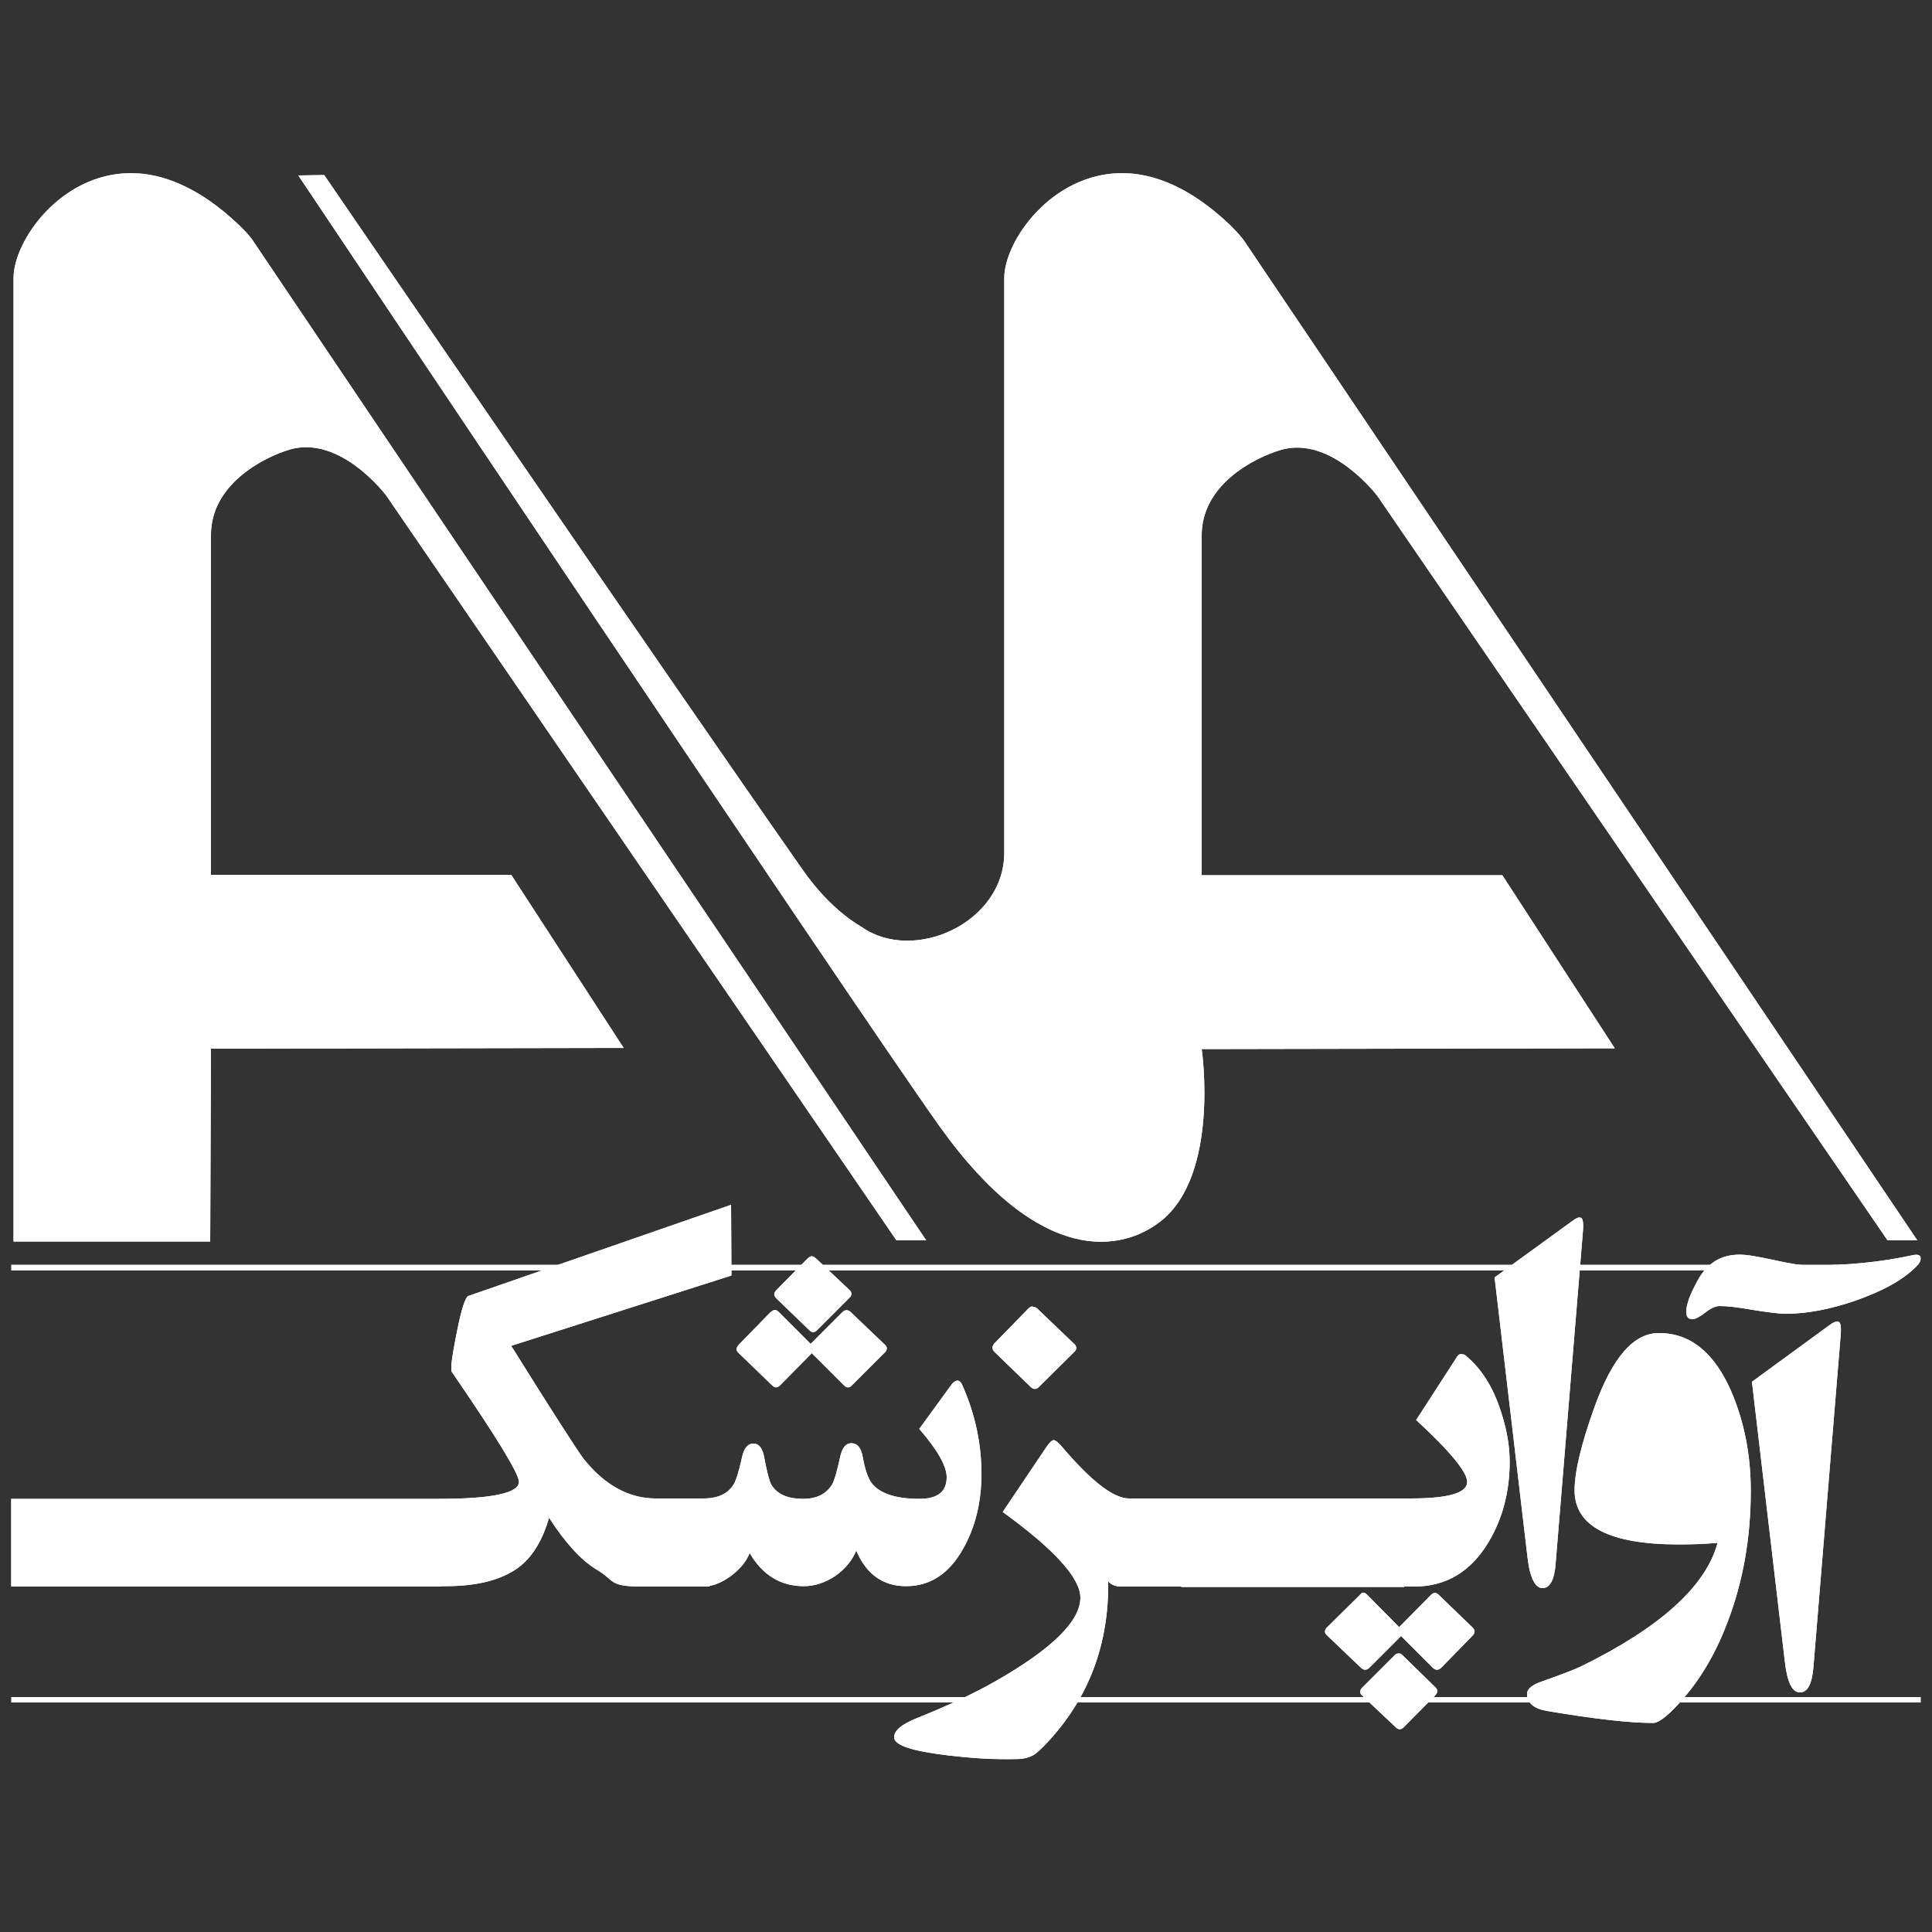 <?xml version="1.0" encoding="utf-8"?>
<!-- Generator: Adobe Illustrator 26.4.1, SVG Export Plug-In . SVG Version: 6.00 Build 0)  -->
<svg version="1.1" id="Layer_1" xmlns="http://www.w3.org/2000/svg" xmlns:xlink="http://www.w3.org/1999/xlink" x="0px" y="0px"
	 viewBox="0 0 500 500" style="enable-background:new 0 0 500 500;" xml:space="preserve">
<rect x="0" y="0" width="500" height="500" fill="#333333" stroke="none"/>
<style type="text/css">
	.st0{fill:#FFFFFF;}
	.st1{clip-path:url(#SVGID_00000067925576602779293620000002136463262021854655_);fill:#FFFFFF;}
	.st2{clip-path:url(#SVGID_00000005250679199841059010000001664057033854798780_);fill:#FFFFFF;}
	.st3{clip-path:url(#SVGID_00000122712274279926619300000010997366624266266000_);fill:#FFFFFF;}
</style>
<g>
	<polyline class="st0" points="2.9,327.3 492.8,327.3 492.8,328.8 2.9,328.8 	"/>
	<polyline class="st0" points="2.9,439.2 497.1,439.2 497.1,440.6 2.9,440.6 	"/>
	<g>
		<defs>
			<path id="SVGID_1_" d="M3.5,72v249.3h50.9l0.2-49.9l106.8-0.2l-29.1-44.8H54.6v-87.7c-0.2-13.2,13.4-20.3,20.5-22.4
				c13.2-3.7,24.9,12,24.9,12L232,321h7.7L65.8,62.8c-1.1-1.9-4-4.6-4-4.6c-10.2-9.7-19.7-13.4-28-13.4C15.7,44.9,3.5,62.3,3.5,72"
				/>
		</defs>
		<use xlink:href="#SVGID_1_"  style="overflow:visible;fill:#FFFFFF;"/>
		<clipPath id="SVGID_00000119804293777420357220000012697087297442003639_">
			<use xlink:href="#SVGID_1_"  style="overflow:visible;"/>
		</clipPath>
		
			<rect x="3.5" y="44.9" style="clip-path:url(#SVGID_00000119804293777420357220000012697087297442003639_);fill:#FFFFFF;" width="236.2" height="276.4"/>
	</g>
	<g>
		<defs>
			<path id="SVGID_00000079447240880292800210000015329275039153526184_" d="M259.9,72v148.7c0,18.1-23.4,28.7-36.9,19.2
				c-0.4-0.3-7.8-4.1-15.2-14.7C173.8,176.7,83.9,45.3,83.9,45.3l-6.7,0.1c0,0,143.7,214.8,165.9,246c26.4,37,47.5,32.2,57.1,24.8
				c15.6-12,10.8-44.7,10.8-44.7l106.9-0.2l-29.1-44.8H311v-87.7c-0.2-13.2,13.4-20.3,20.6-22.4c13.1-3.7,24.9,12,24.9,12L488.5,321
				h7.7L322.3,62.8c-1.2-1.9-4-4.6-4-4.6c-10.2-9.7-19.7-13.4-28-13.4C272.2,44.9,259.9,62.3,259.9,72"/>
		</defs>
		<use xlink:href="#SVGID_00000079447240880292800210000015329275039153526184_"  style="overflow:visible;fill:#FFFFFF;"/>
		<clipPath id="SVGID_00000011721447063822889800000013106469096659008671_">
			<use xlink:href="#SVGID_00000079447240880292800210000015329275039153526184_"  style="overflow:visible;"/>
		</clipPath>
		
			<rect x="77.2" y="44.9" style="clip-path:url(#SVGID_00000011721447063822889800000013106469096659008671_);fill:#FFFFFF;" width="418.9" height="283.4"/>
	</g>
	<g>
		<defs>
			<path id="SVGID_00000008850209238065254360000007013771432944482456_" d="M361,428.3l-8.5,8.5c-0.6,0.6-0.7,1.3-0.1,1.9l8.8,8.3
				c0.7,0.7,1.4,0.7,2.1,0l8-8.1c0.8-0.8,0.9-1.5,0.2-2.2l-8.6-8.4c-0.3-0.3-0.6-0.4-0.9-0.4C361.6,427.9,361.3,428,361,428.3
				 M352.1,412.6l-8.7,8.6c-0.6,0.6-0.7,1.3-0.1,1.9l8.9,8.5c0.7,0.7,1.5,0.7,2.2,0l8.2-8.2l8.2,8.2c0.7,0.7,1.5,0.7,2.2,0l8-8.2
				c0.8-0.8,0.8-1.5,0.1-2.2l-8.8-8.5c-0.6-0.6-1.3-0.6-1.9,0l-8.3,8.4l-8.3-8.4c-0.3-0.3-0.6-0.5-0.9-0.5
				C352.7,412.1,352.4,412.2,352.1,412.6 M377.1,351.1l-10.6,16.4c8.8,8.1,13.2,13.5,13.2,16c0,2.9-4.9,4.3-14.7,4.3h-4.6h-54.8h-13
				h-0.4c-4,0-9.7-4.4-17.3-13.3c-1-1.2-1.8-1.8-2.2-1.8s-1.1,0.6-1.9,1.8l-11.3,16.8c13.4,9.7,20.1,17.1,20.1,22.2
				c0,6-7.3,13.2-21.8,21.5c-5.6,3.2-12.4,6.4-20.4,9.6c-4,1.6-6,3.2-6,5c0,2.1,4.7,3.6,14,4.7c6.9,0.8,12.6,1.1,16.9,1
				c2.3,0,3.9-0.4,5-1c0.8-0.4,2.1-1.6,3.8-3.4c10.7-11.5,15.9-25.4,15.7-41.6c0.9,0.9,2,1.3,3.3,1.3h4.2h11.4v0.1h57.7v-0.1h2.6
				c8.3,0,14.7-3.9,19.3-11.6c3.6-6.1,5.4-13,5.4-20.7c0-4-0.7-8.2-2.2-12.8c-2-6.4-5.1-11.3-9.1-14.6c-0.3-0.3-0.6-0.4-0.9-0.4
				C377.8,350.3,377.4,350.6,377.1,351.1 M412.6,364.3c-3.4,9.5-5.1,16.6-5.1,21.4c0,9.3,9,14,27,14c3.1,0,6.4-0.1,10-0.4
				c-3,11.2-14.8,21.9-35.4,32c-1.5,0.7-4.8,2-9.9,3.8c-2.7,0.9-4,2-4,3.3c0,2.3,1.7,3.8,5.2,4.4c12.4,2.1,21.5,3.1,27.4,3.1
				c1.6,0,4.3-2.2,8-6.5c4.7-5.5,8.5-12.1,11.4-19.9c3.9-10.3,5.9-21.5,5.9-33.7c0-9.3-1.7-17.8-5-25.6
				c-4.4-10.1-10.6-15.2-18.7-15.2C422.8,344.9,417.2,351.4,412.6,364.3 M473.4,343l-20,14.6l8.5,72.3c0.6,5.4,1.9,8.1,3.9,8.1
				c2,0,3.1-2.1,3.5-6.4l7.1-86.5c0.1-2.1-0.1-3.1-0.9-3.1C475,342,474.3,342.3,473.4,343 M199.3,339.7l-8,8.2
				c-0.8,0.8-0.9,1.6-0.2,2.2l8.8,8.5c0.6,0.6,1.3,0.6,1.9,0l8.3-8.4l8.4,8.4c0.6,0.6,1.3,0.6,1.9,0l8.6-8.6
				c0.6-0.6,0.7-1.3,0.1-1.9l-8.9-8.5c-0.7-0.7-1.5-0.7-2.2,0l-8.2,8.2l-8.2-8.2c-0.4-0.4-0.7-0.6-1.1-0.6
				C200.1,339.1,199.7,339.3,199.3,339.7 M266.2,338.6l-8.6,8.8c-0.9,0.9-1,1.7-0.2,2.5l9.4,9.1c0.7,0.6,1.4,0.6,2,0l9.3-9.2
				c0.6-0.6,0.6-1.3,0-1.9l-9.5-9.1c-0.4-0.4-0.8-0.6-1.2-0.6C267,338,266.6,338.2,266.2,338.6 M209,325.7l-8,8.1
				c-0.8,0.8-0.8,1.5-0.1,2.2l8.6,8.3c0.6,0.6,1.3,0.6,1.9,0l8.5-8.5c0.6-0.6,0.6-1.3,0-1.9l-8.8-8.3c-0.4-0.3-0.7-0.5-1.1-0.5
				C209.7,325.2,209.4,325.3,209,325.7 M439.4,331.3c-2,3.6-3,6.3-3,8.2c0,1.3,0.5,1.9,1.6,1.9c0.8,0,1.9-0.6,3.3-1.7
				c1.4-1.1,2.7-1.7,3.7-1.7c1.9,0,4.8,0.3,8.6,1c3.8,0.6,6.7,1,8.6,1c5.3,0,11.3-1.1,18-3.4c7.1-2.5,12.4-5.4,15.8-8.9
				c0.7-0.7,1.1-1.4,1.1-2c0-0.9-0.8-1.2-2.4-0.8c-7.8,1.7-16.6,2.6-26.4,2.6c-2.1,0-5.2-0.5-9.2-1.4c-4.1-0.9-7-1.4-8.9-1.4
				C445.4,324.7,441.8,326.9,439.4,331.3 M406.9,316l-20.1,14.6l8.5,72.3c0.6,5.4,2,8.1,3.9,8.1c1.9,0,3.1-2.1,3.4-6.4l7.1-86.4
				c0.1-2.1-0.1-3.1-0.8-3.1C408.5,315,407.8,315.3,406.9,316 M121.2,335.4c-0.7,0.2-1.7,3.1-2.8,8.5c-1,5-1.6,8.3-1.6,10
				c0,0.5,0,0.9,0.1,1.1c11.6,16.9,17.4,26.4,17.4,28.5c0,2.9-6.9,4.4-20.7,4.4h-2.2H53.6H2.9v22.7h53.5h57.8v-0.1h1.1
				c8.7,0,15.2-1.8,19.6-5.4c3.2-2.7,5.6-6.8,7.2-12.3c4.2,6.5,8.3,11,12.3,13.4c4.9,2.9,3,4.4,11.8,4.4h10.6h6.8l0.1-0.2
				c1.8-0.3,3.6-1.2,5.4-2.5c2.4-1.8,4.1-3.8,4.9-6c3.3,5.7,8,8.6,14,8.6c2.8,0,5.5-0.9,8.1-2.6c2.6-1.8,4.4-4,5.5-6.6
				c2.6,6.1,6.9,9.2,12.9,9.2c6.2,0,11.1-3.2,14.7-9.6c3.2-5.6,4.8-12.1,4.8-19.5c0-7.7-1.6-15.3-4.9-22.8c-0.3-0.8-0.8-1.3-1.3-1.3
				c-0.5,0-1.1,0.4-1.6,1.1l-8.3,11.4c4.7,5.4,7.1,9.6,7.1,12.5c0,3.8-2.4,5.6-7.1,5.6c-5.9,0-9.9-1.3-12.1-3.8
				c-1.1-1.3-1.9-3.6-2.5-6.9c-0.4-2.5-1.4-3.7-3-3.7c-1.4,0-2.4,1.2-2.9,3.7c-0.8,3.7-1.5,6-2,6.9c-1.5,2.5-4,3.8-7.5,3.8
				c-4.1,0-6.8-1.2-8.3-3.7c-0.5-0.9-1.1-3.2-1.8-6.9c-0.4-2.5-1.4-3.7-2.8-3.7c-1.5,0-2.5,1.2-3,3.7c-0.8,3.6-1.5,5.8-2.1,6.8
				c-1.5,2.5-4.1,3.7-7.9,3.7h-7.7h-0.4h-4.2c-6.9,0-13.2-3.4-18.7-10.3c-1.3-1.7-7.6-11.4-18.7-29.2l57-18.2l-0.1-18.3L121.2,335.4
				z"/>
		</defs>
		<use xlink:href="#SVGID_00000008850209238065254360000007013771432944482456_"  style="overflow:visible;fill:#FFFFFF;"/>
		<clipPath id="SVGID_00000085950748953566517890000012923605573892751774_">
			<use xlink:href="#SVGID_00000008850209238065254360000007013771432944482456_"  style="overflow:visible;"/>
		</clipPath>
		
			<rect x="2.9" y="311.7" style="clip-path:url(#SVGID_00000085950748953566517890000012923605573892751774_);fill:#FFFFFF;" width="494.1" height="143.5"/>
	</g>
</g>
</svg>
